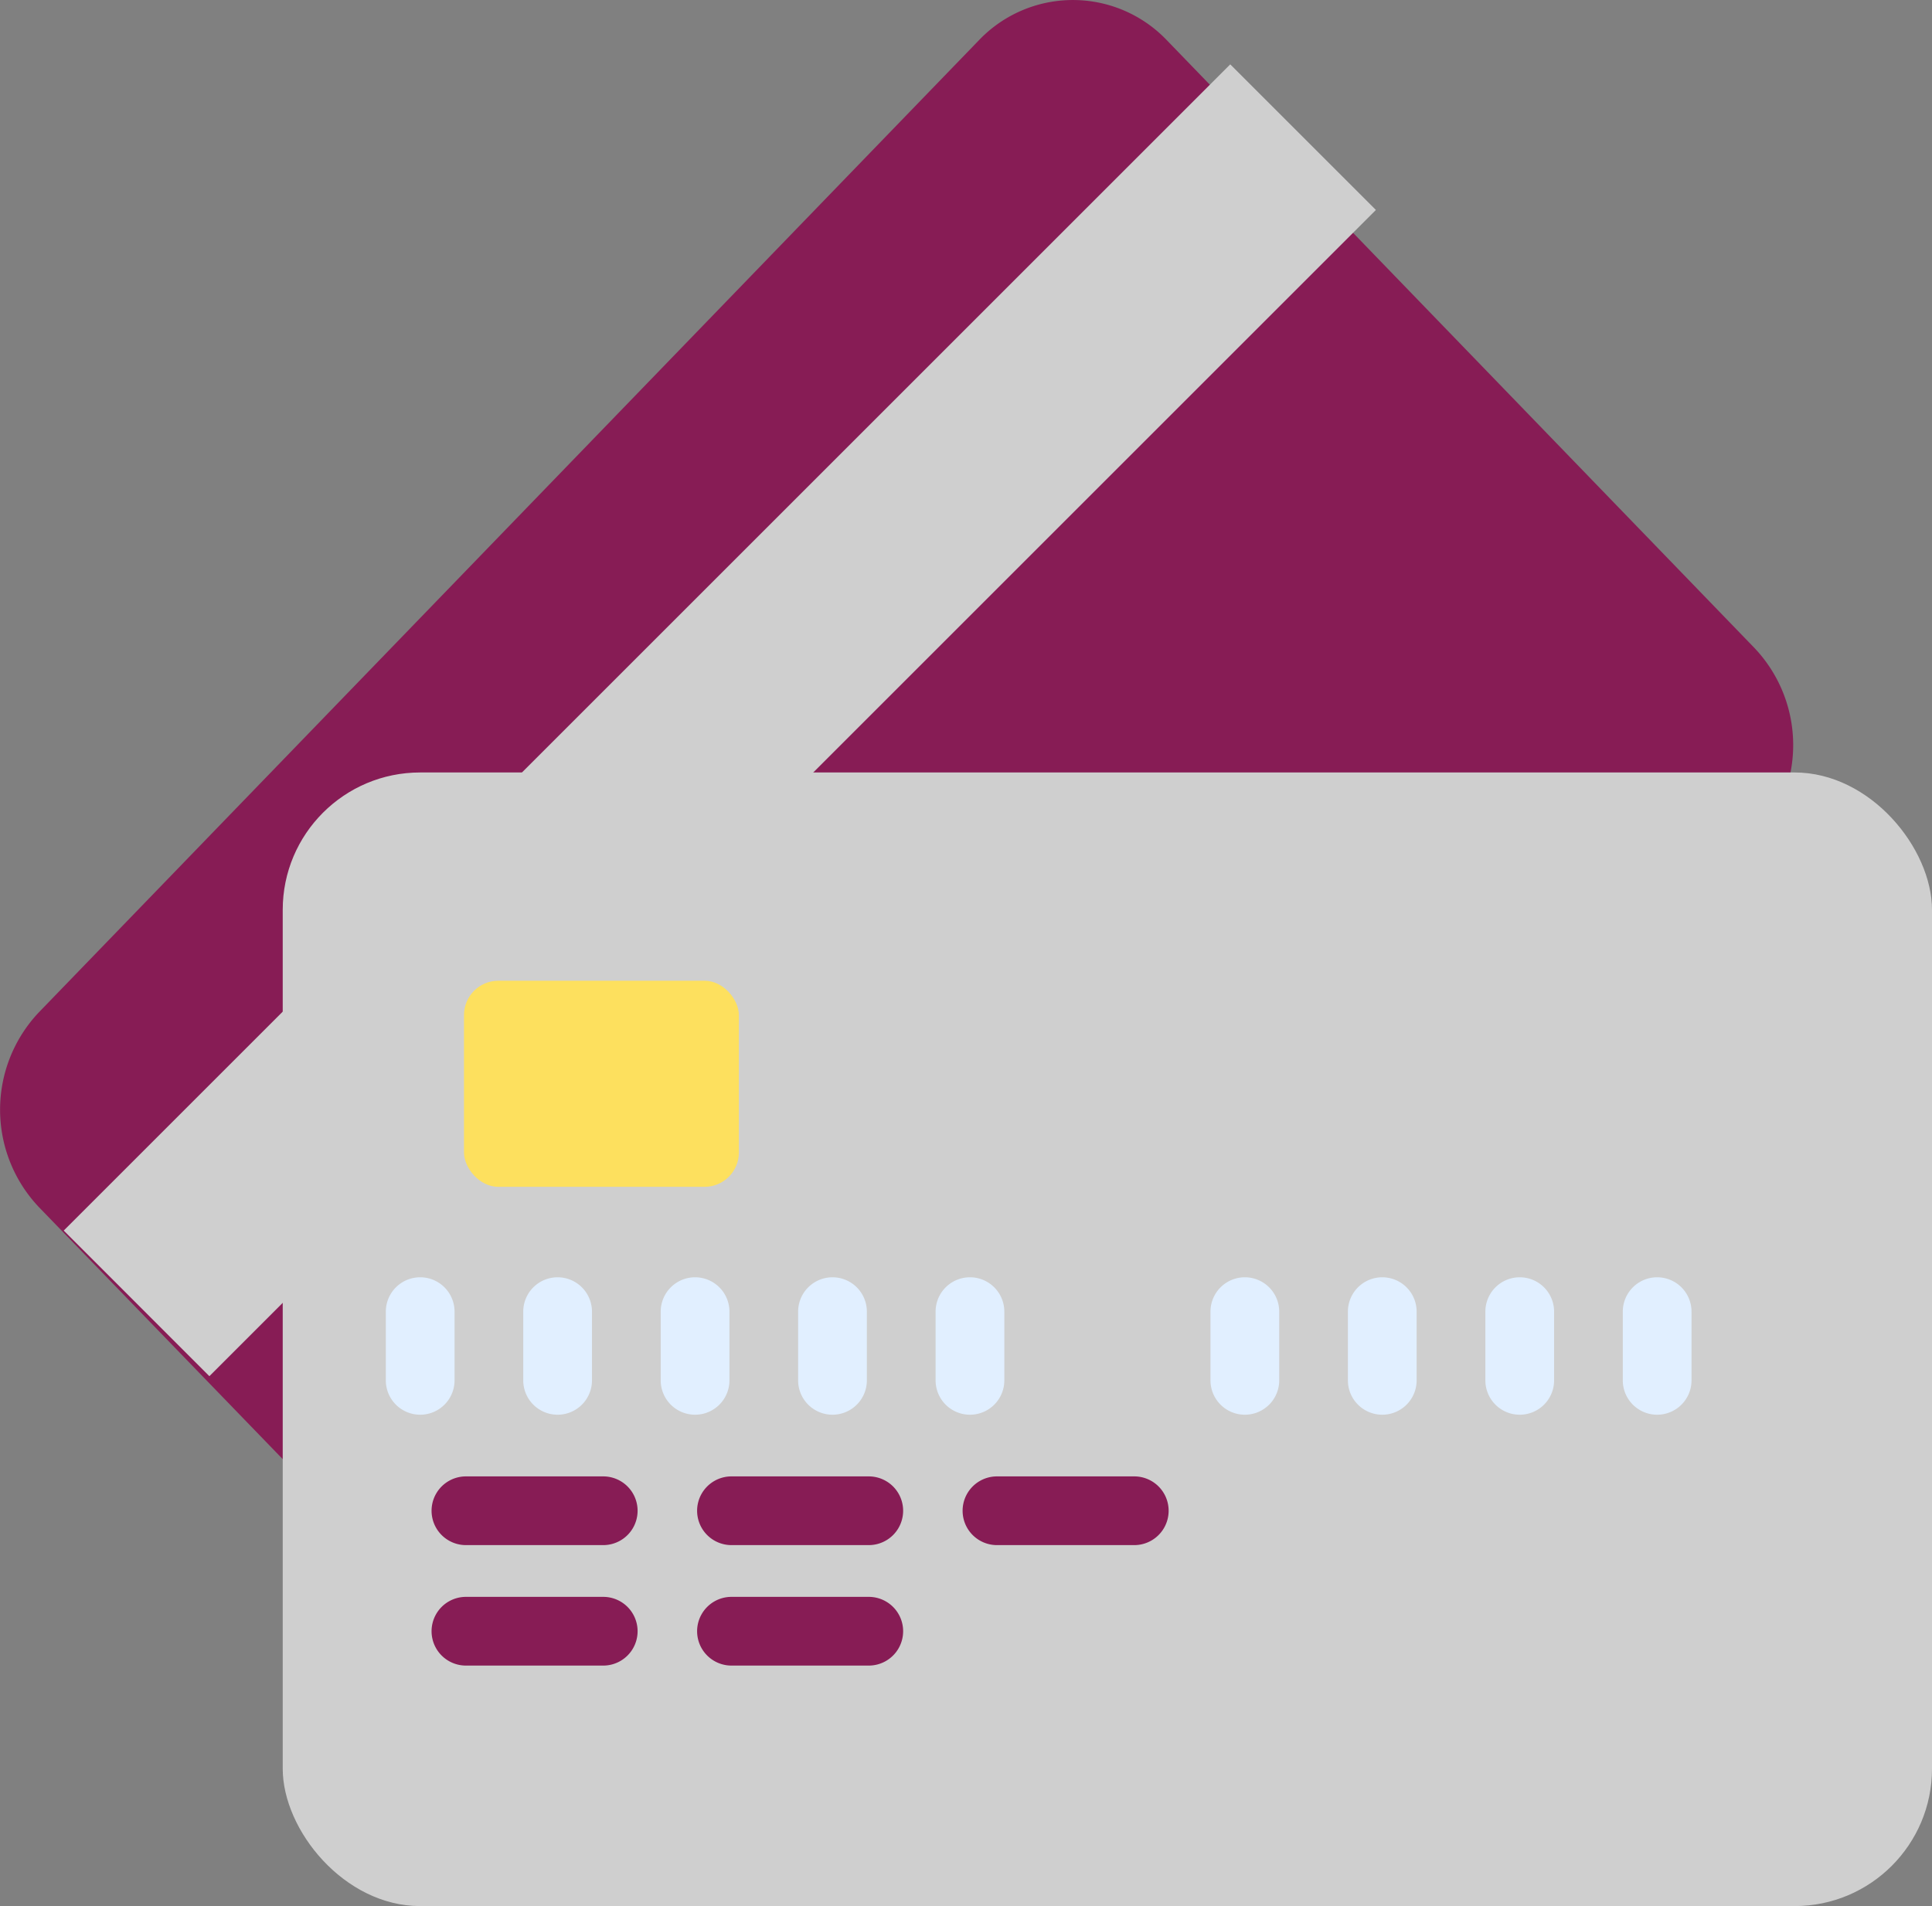 <svg xmlns="http://www.w3.org/2000/svg" width="43.625" height="43.05" viewBox="0 0 43.625 43.05">
  <rect x="0" y="0" width="43.625" height="43.05" fill="#808080" stroke="none"/>
  <g id="credit-cards" transform="translate(-0.776 -0.777)">
    <path id="Path_5875" data-name="Path 5875"
      d="M40.029,20.172l.36-.372a3.185,3.185,0,0,0,0-4.391L27.122,1.684a2.932,2.932,0,0,0-4.24,0L1.654,23.641a3.2,3.2,0,0,0,0,4.4L8.28,34.891Z"
      fill="#871c55" />
    <path id="Path_5876" data-name="Path 5876" d="M0,0H37.251V4.651H0Z"
      transform="translate(2.215 28.571) rotate(-45)" fill="#cfcfcf" />
    <rect id="Rectangle_2405" data-name="Rectangle 2405" width="37.241" height="25.604" rx="3.103"
      transform="translate(7.16 18.224)" fill="#cfcfcf" />
    <rect id="Rectangle_2406" data-name="Rectangle 2406" width="6.207" height="4.655" rx="0.776"
      transform="translate(11.253 22.928)" fill="#fde05e" />
    <g id="Group_11134" data-name="Group 11134" transform="translate(9.488 29.627)">
      <path id="Path_5877" data-name="Path 5877"
        d="M11.638,34.138a.776.776,0,0,1-.776-.776V31.81a.776.776,0,1,1,1.552,0v1.552A.776.776,0,0,1,11.638,34.138Z"
        transform="translate(-10.862 -31.035)" fill="#e1efff" />
      <path id="Path_5878" data-name="Path 5878"
        d="M14.741,34.138a.776.776,0,0,1-.776-.776V31.81a.776.776,0,1,1,1.552,0v1.552A.776.776,0,0,1,14.741,34.138Z"
        transform="translate(-10.862 -31.035)" fill="#e1efff" />
      <path id="Path_5879" data-name="Path 5879"
        d="M17.845,34.138a.776.776,0,0,1-.776-.776V31.81a.776.776,0,1,1,1.552,0v1.552A.776.776,0,0,1,17.845,34.138Z"
        transform="translate(-10.862 -31.035)" fill="#e1efff" />
      <path id="Path_5880" data-name="Path 5880"
        d="M20.948,34.138a.776.776,0,0,1-.776-.776V31.81a.776.776,0,1,1,1.552,0v1.552A.776.776,0,0,1,20.948,34.138Z"
        transform="translate(-10.862 -31.035)" fill="#e1efff" />
      <path id="Path_5881" data-name="Path 5881"
        d="M24.052,34.138a.776.776,0,0,1-.776-.776V31.81a.776.776,0,1,1,1.552,0v1.552A.776.776,0,0,1,24.052,34.138Z"
        transform="translate(-10.862 -31.035)" fill="#e1efff" />
      <path id="Path_5882" data-name="Path 5882"
        d="M30.259,34.138a.776.776,0,0,1-.776-.776V31.81a.776.776,0,1,1,1.552,0v1.552A.776.776,0,0,1,30.259,34.138Z"
        transform="translate(-10.862 -31.035)" fill="#e1efff" />
      <path id="Path_5883" data-name="Path 5883"
        d="M33.362,34.138a.776.776,0,0,1-.776-.776V31.81a.776.776,0,1,1,1.552,0v1.552A.776.776,0,0,1,33.362,34.138Z"
        transform="translate(-10.862 -31.035)" fill="#e1efff" />
      <path id="Path_5884" data-name="Path 5884"
        d="M36.466,34.138a.776.776,0,0,1-.776-.776V31.81a.776.776,0,1,1,1.552,0v1.552A.776.776,0,0,1,36.466,34.138Z"
        transform="translate(-10.862 -31.035)" fill="#e1efff" />
      <path id="Path_5885" data-name="Path 5885"
        d="M39.569,34.138a.776.776,0,0,1-.776-.776V31.81a.776.776,0,1,1,1.552,0v1.552A.776.776,0,0,1,39.569,34.138Z"
        transform="translate(-10.862 -31.035)" fill="#e1efff" />
    </g>
    <path id="Path_5886" data-name="Path 5886"
      d="M14.741,37.241h-3.1a.776.776,0,1,1,0-1.552h3.1a.776.776,0,0,1,0,1.552Z"
      transform="translate(-0.344 -1.566)" fill="#871c55" />
    <path id="Path_5887" data-name="Path 5887"
      d="M20.948,37.241h-3.1a.776.776,0,0,1,0-1.552h3.1a.776.776,0,1,1,0,1.552Z"
      transform="translate(-0.555 -1.566)" fill="#871c55" />
    <path id="Path_5888" data-name="Path 5888"
      d="M14.741,40.345h-3.1a.776.776,0,1,1,0-1.552h3.1a.776.776,0,0,1,0,1.552Z"
      transform="translate(-0.344 -1.949)" fill="#871c55" />
    <path id="Path_5889" data-name="Path 5889"
      d="M20.948,40.345h-3.1a.776.776,0,1,1,0-1.552h3.1a.776.776,0,1,1,0,1.552Z"
      transform="translate(-0.555 -1.949)" fill="#871c55" />
    <path id="Path_5890" data-name="Path 5890"
      d="M27.155,37.241h-3.1a.776.776,0,0,1,0-1.552h3.1a.776.776,0,1,1,0,1.552Z"
      transform="translate(-0.767 -1.566)" fill="#871c55" />
  </g>
</svg>